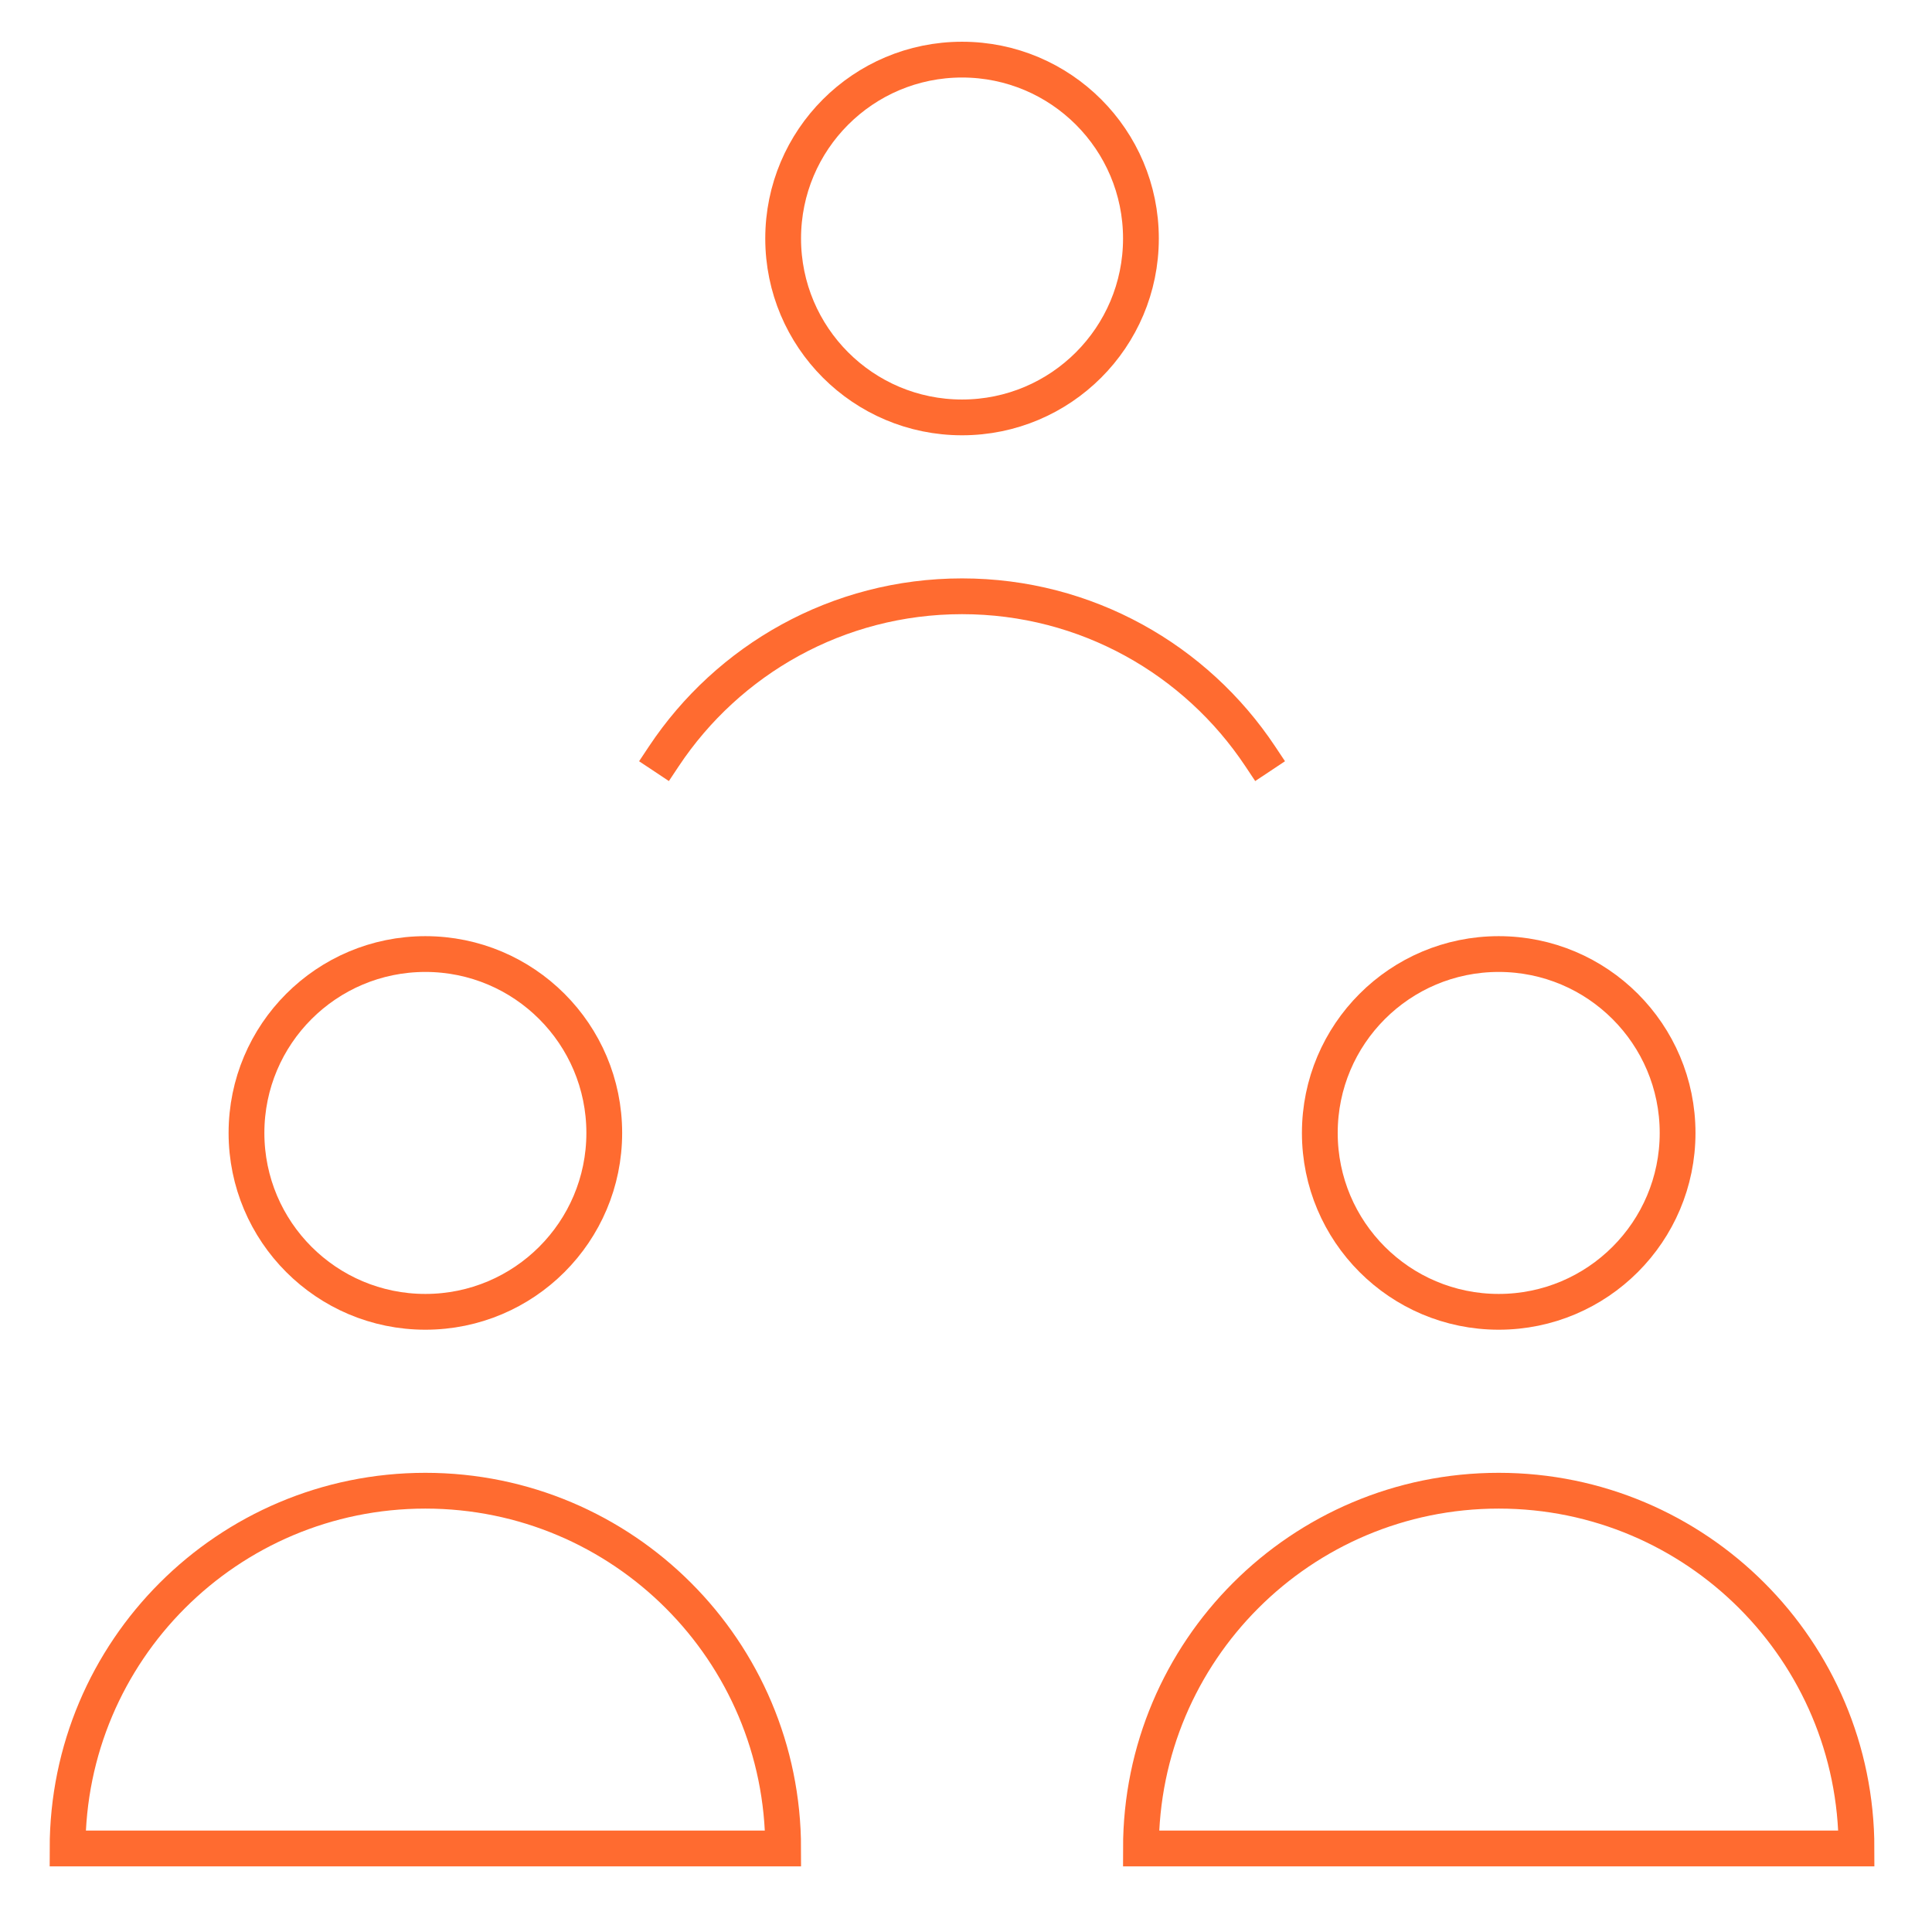 <svg xmlns="http://www.w3.org/2000/svg" fill="none" viewBox="0 0 81 80" height="80" width="81">
<path stroke-linecap="square" stroke-miterlimit="10" stroke-width="1.5" stroke="#FF6B30" d="M40.334 17.5C44.476 17.5 47.834 14.142 47.834 10C47.834 5.858 44.476 2.5 40.334 2.5C36.191 2.5 32.834 5.858 32.834 10C32.834 14.142 36.191 17.5 40.334 17.5Z"></path>
<path stroke-linecap="square" stroke-miterlimit="10" stroke-width="1.5" stroke="#FF6B30" d="M52.834 31.707C50.146 27.665 45.551 25 40.334 25C35.116 25 30.521 27.665 27.834 31.707"></path>
<path stroke-linecap="square" stroke-miterlimit="10" stroke-width="1.5" stroke="#FF6B30" d="M17.834 55C21.976 55 25.334 51.642 25.334 47.5C25.334 43.358 21.976 40 17.834 40C13.691 40 10.334 43.358 10.334 47.5C10.334 51.642 13.691 55 17.834 55Z"></path>
<path stroke-linecap="square" stroke-miterlimit="10" stroke-width="1.5" stroke="#FF6B30" d="M17.834 62.5C9.549 62.5 2.833 69.215 2.833 77.5H32.834C32.834 69.215 26.119 62.5 17.834 62.5Z"></path>
<path stroke-linecap="square" stroke-miterlimit="10" stroke-width="1.5" stroke="#FF6B30" d="M62.834 55C66.976 55 70.334 51.642 70.334 47.5C70.334 43.358 66.976 40 62.834 40C58.691 40 55.334 43.358 55.334 47.5C55.334 51.642 58.691 55 62.834 55Z"></path>
<path stroke-linecap="square" stroke-miterlimit="10" stroke-width="1.5" stroke="#FF6B30" d="M62.834 62.5C54.548 62.5 47.834 69.215 47.834 77.5H77.834C77.834 69.215 71.118 62.5 62.834 62.5Z"></path>
</svg>
